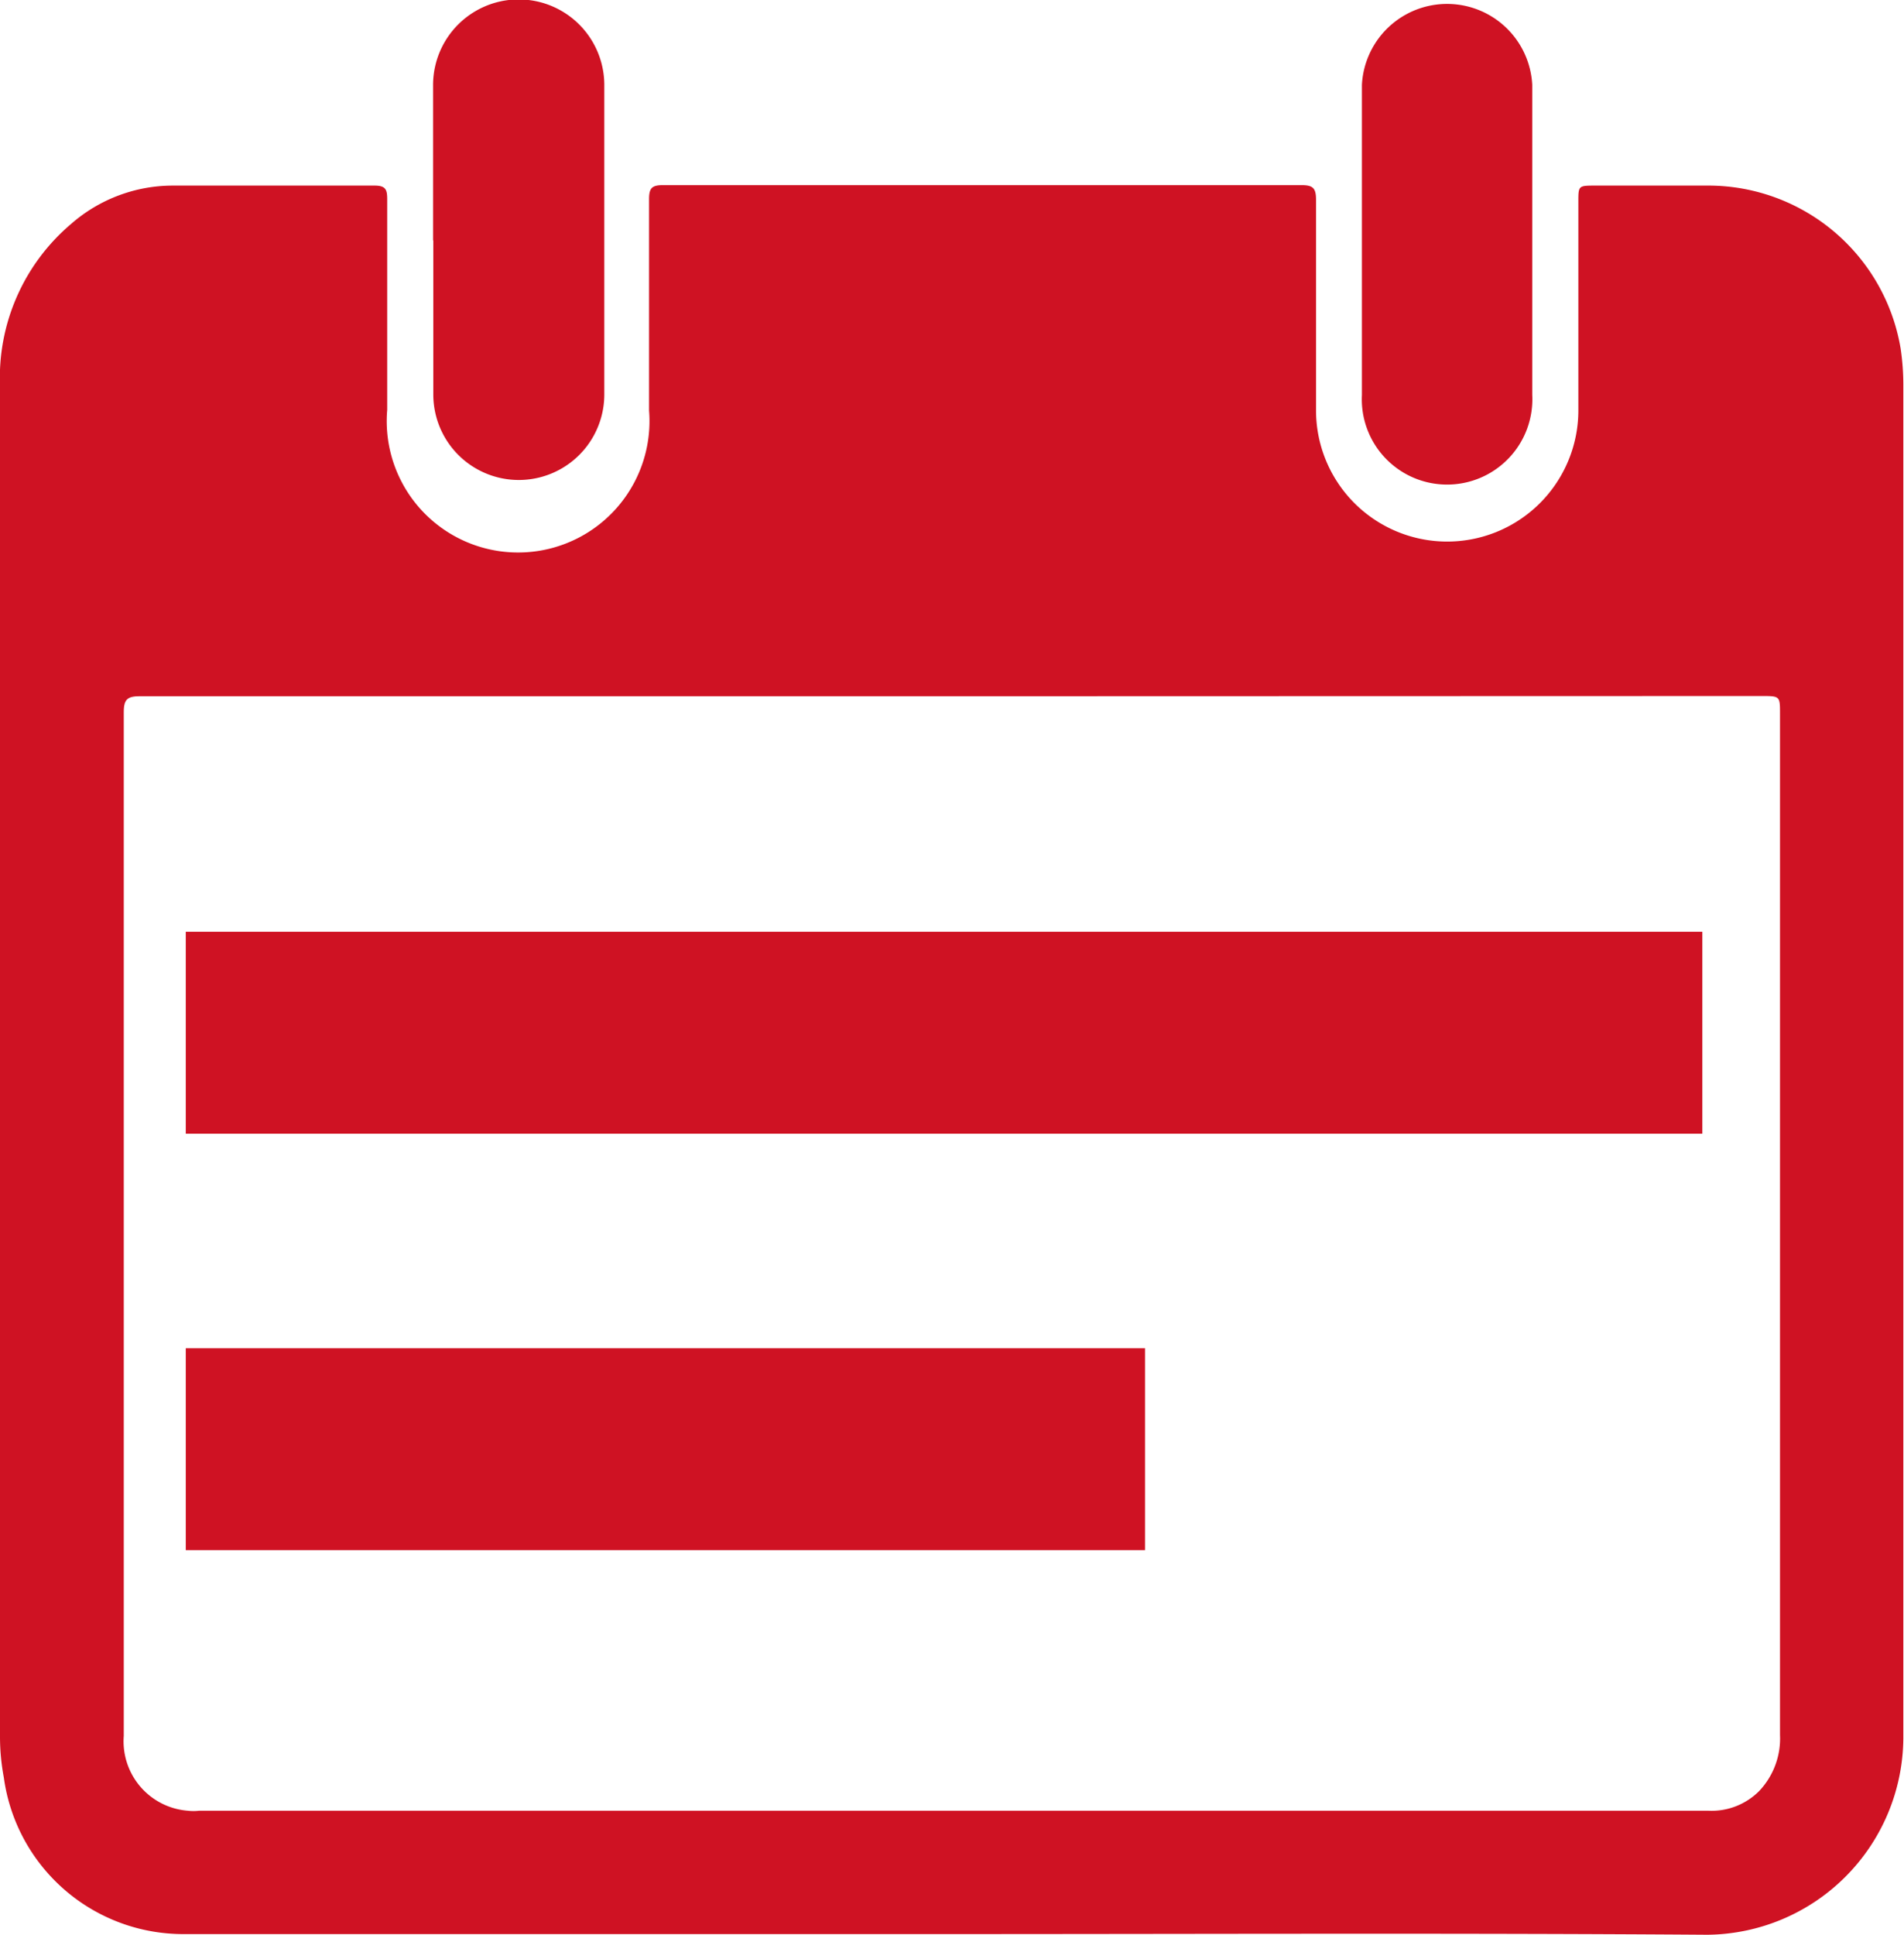 <svg id="Layer_1" data-name="Layer 1" xmlns="http://www.w3.org/2000/svg" viewBox="0 0 8.507 8.642"><defs><style>.cls-1{fill:#cf1223;}</style></defs><title>date-15-1</title><path class="cls-1" d="M4.224,8.639c-1.135,0-2.269,0-3.4,0a.809.809,0,0,1-.807-.7A.985.985,0,0,1,0,7.762V1.722A.9.9,0,0,1,.318,1,.69.69,0,0,1,.774.829c.3,0,.6,0,.9,0,.05,0,.056.019.056.061q0,.471,0,.941A.587.587,0,1,0,2.9,1.834v-.01c0-.311,0-.623,0-.935,0-.049.013-.062.062-.062q1.427,0,2.853,0c.051,0,.065.013.065.065,0,.312,0,.623,0,.935a.586.586,0,1,0,1.172.012V1.832c0-.31,0-.62,0-.93,0-.073,0-.073.077-.073h.514a.872.872,0,0,1,.849.728,1.107,1.107,0,0,1,.012.163q0,3.023,0,6.045a.884.884,0,0,1-.875.877C6.5,8.634,5.36,8.639,4.224,8.639ZM4.255,3.11l-3.631,0c-.056,0-.071.015-.071.072q0,2.286,0,4.572a.311.311,0,0,0,.286.334.218.218,0,0,0,.051,0H7.632A.3.3,0,0,0,7.86,8a.341.341,0,0,0,.093-.25q0-2.28,0-4.561c0-.08,0-.08-.083-.08Z"/><path class="cls-1" d="M1.935,1.074V.384A.382.382,0,0,1,2.7.376v0q0,.693,0,1.386a.382.382,0,0,1-.764,0V1.074Z"/><path class="cls-1" d="M6.846,1.074q0,.345,0,.69a.381.381,0,1,1-.761,0q0-.693,0-1.385a.381.381,0,0,1,.761,0C6.846.611,6.846.842,6.846,1.074Z"/><rect class="cls-1" x="0.83" y="4.162" width="6.776" height="0.902"/><rect class="cls-1" x="0.83" y="6.022" width="4.286" height="0.902"/></svg>